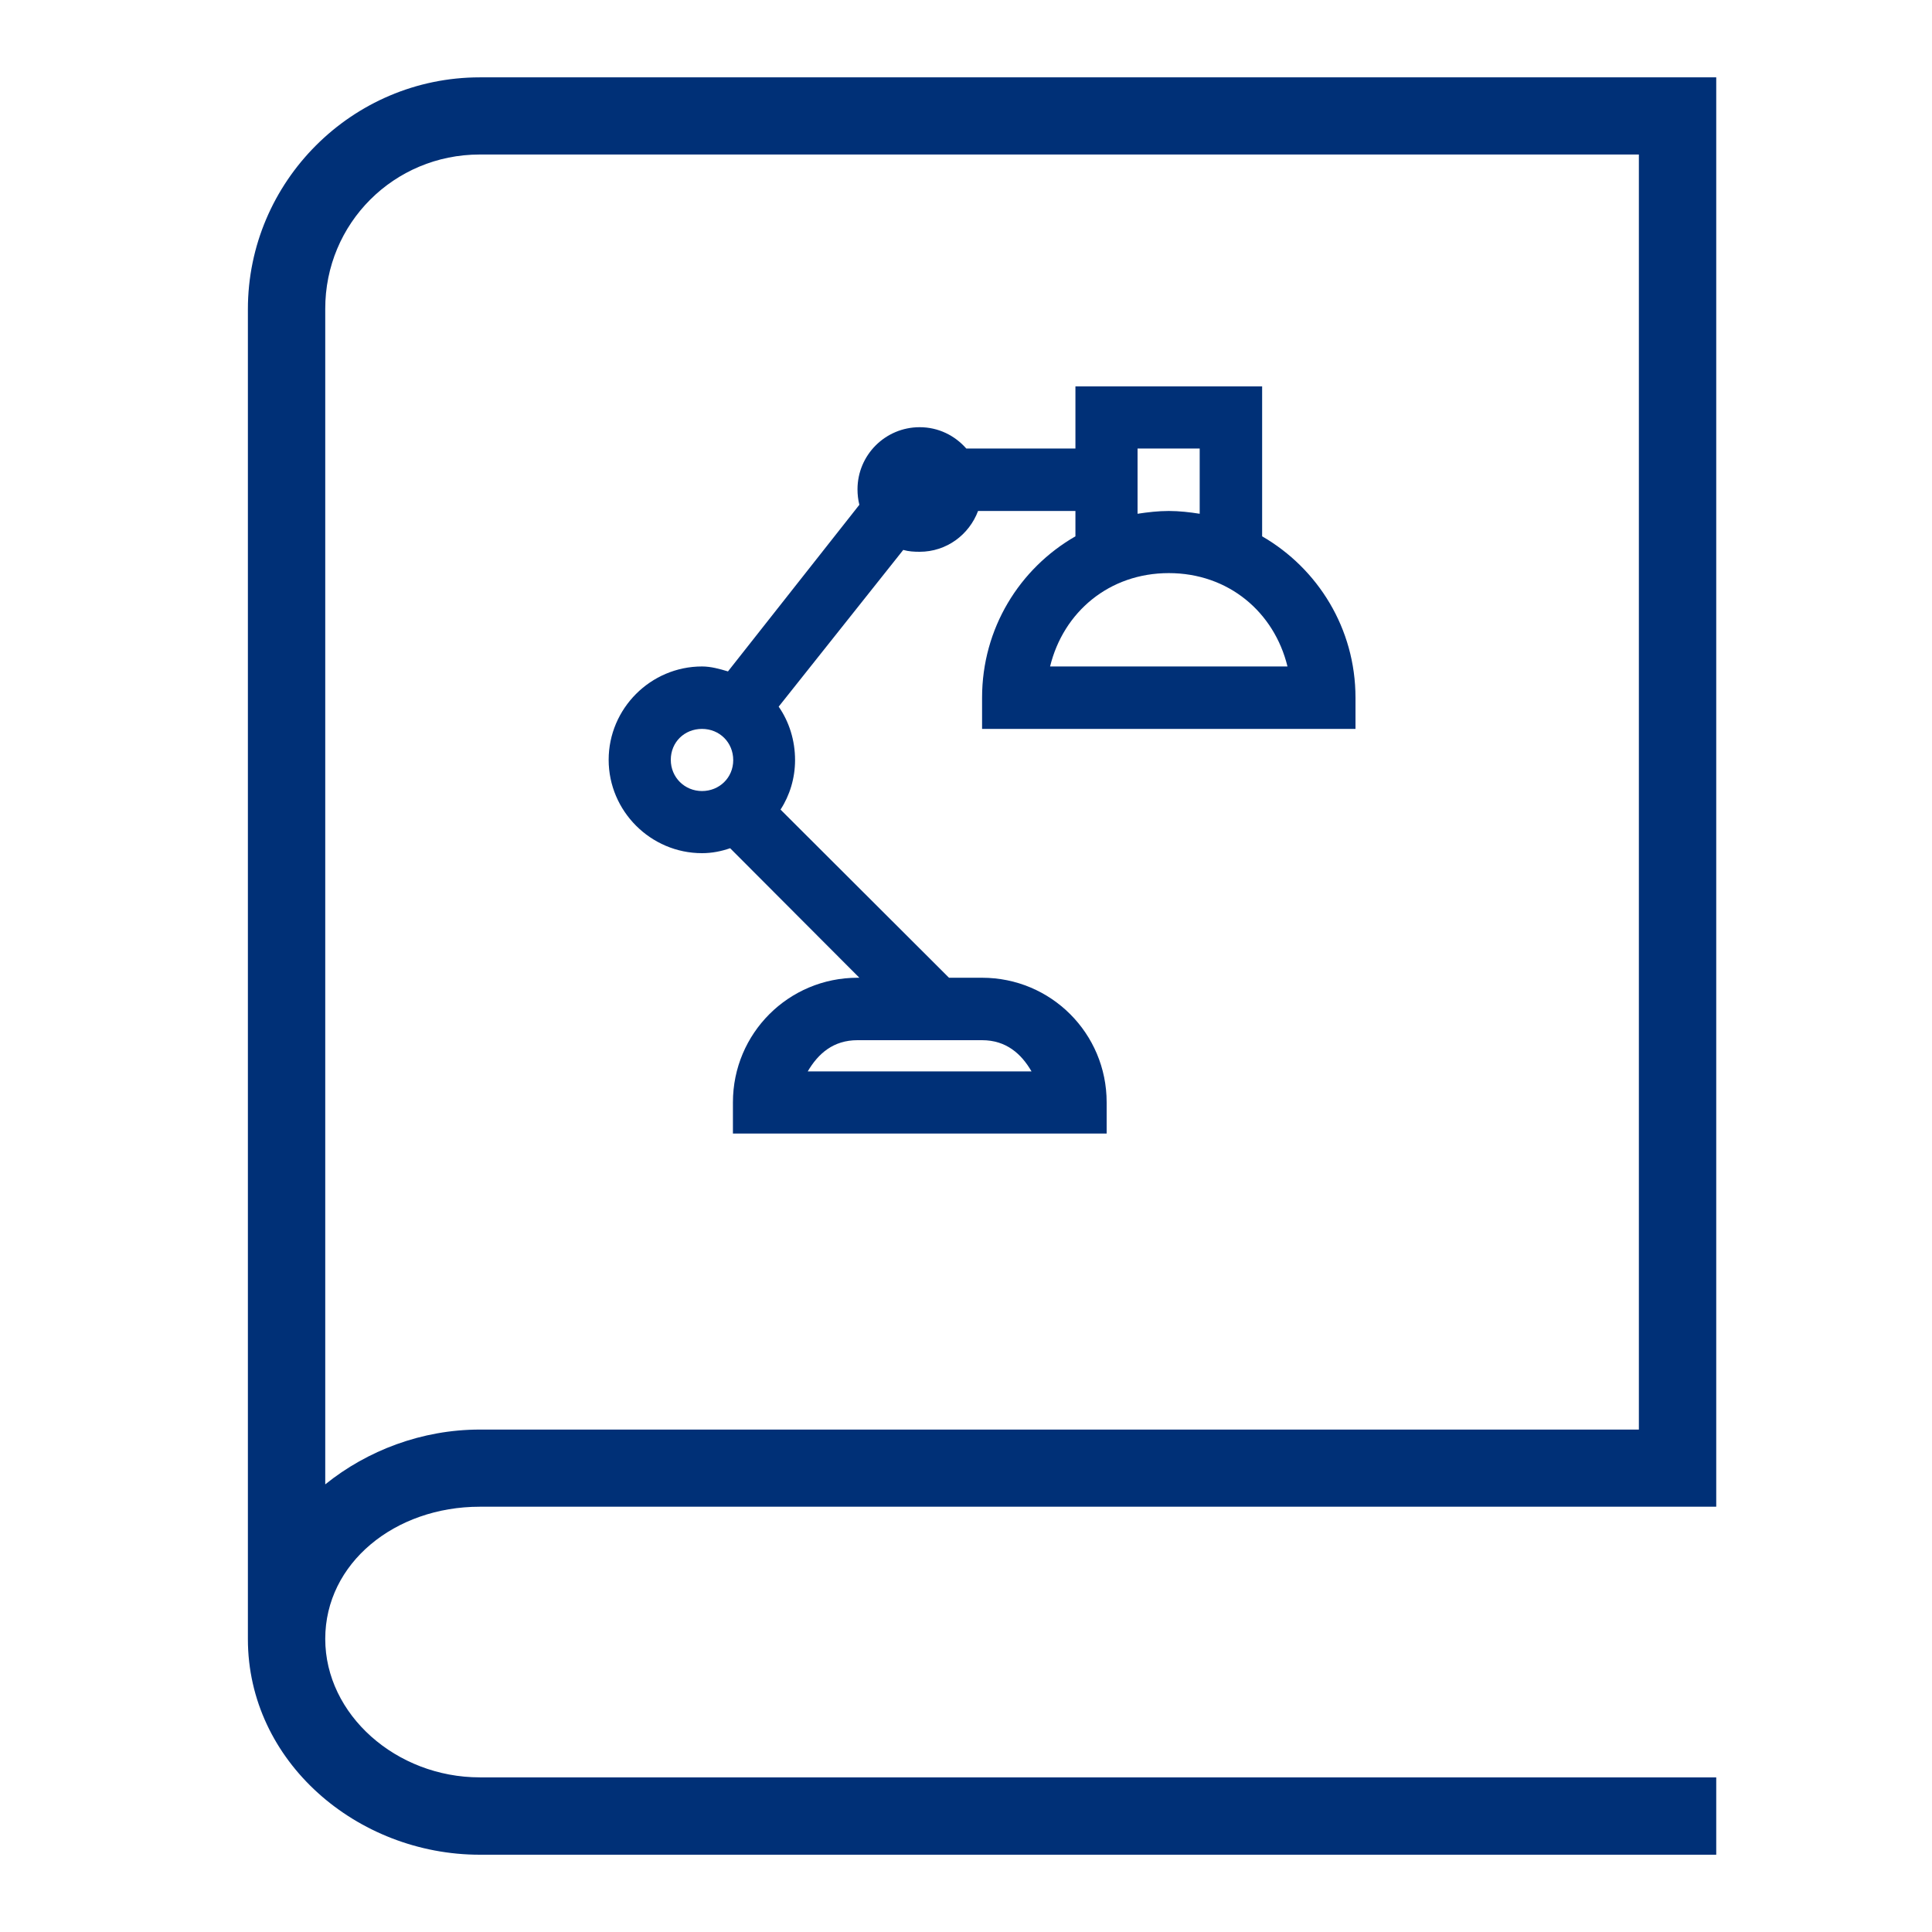 <?xml version="1.0" encoding="utf-8"?>
<!-- Generator: Adobe Illustrator 17.0.0, SVG Export Plug-In . SVG Version: 6.00 Build 0)  -->
<!DOCTYPE svg PUBLIC "-//W3C//DTD SVG 1.1//EN" "http://www.w3.org/Graphics/SVG/1.1/DTD/svg11.dtd">
<svg version="1.1" id="Слой_1" xmlns="http://www.w3.org/2000/svg" xmlns:xlink="http://www.w3.org/1999/xlink" x="0px" y="0px"
	 width="50px" height="50px" viewBox="0 0 50 50" enable-background="new 0 0 50 50" xml:space="preserve">
<g>
	<g transform="scale(5.12,5.12)">
		<path fill="#003077" d="M2.425,0.391c-0.645,0-1.172,0.527-1.172,1.172v6.722c0,0.62,0.553,1.09,1.172,1.09h6.25V8.984h-6.25
			c-0.422,0-0.781-0.317-0.781-0.7s0.352-0.668,0.781-0.668h6.25V0.391H2.425z M2.425,0.781h5.859v6.445H2.425
			c-0.291,0-0.568,0.105-0.781,0.277V1.562C1.643,1.129,1.991,0.781,2.425,0.781z"/>
	</g>
</g>
<g>
	<g transform="scale(8,8)">
		<path fill="#003077" d="M3.479,1.25v0.201H3.126c-0.037-0.042-0.09-0.069-0.151-0.069c-0.111,0-0.201,0.09-0.201,0.201
			c0,0.017,0.002,0.034,0.006,0.05L2.355,2.172C2.328,2.164,2.3,2.156,2.271,2.156c-0.166,0-0.302,0.136-0.302,0.302
			S2.105,2.76,2.271,2.76c0.032,0,0.062-0.006,0.091-0.016L2.78,3.163H2.774c-0.223,0-0.403,0.18-0.403,0.403v0.101H3.58V3.566
			c0-0.223-0.18-0.403-0.403-0.403H3.07L2.525,2.619c0.03-0.046,0.047-0.102,0.047-0.16c0-0.064-0.019-0.124-0.053-0.173
			l0.403-0.507c0.017,0.005,0.035,0.006,0.053,0.006c0.087,0,0.16-0.055,0.189-0.132h0.315v0.082
			C3.298,1.839,3.177,2.033,3.177,2.257v0.101h1.208V2.257c0-0.224-0.122-0.418-0.302-0.522V1.25H3.479z M3.68,1.451h0.201v0.211
			C3.849,1.657,3.815,1.653,3.781,1.653S3.713,1.657,3.68,1.662V1.451z M3.781,1.854c0.193,0,0.341,0.126,0.384,0.302H3.397
			C3.44,1.98,3.588,1.854,3.781,1.854z M2.271,2.358c0.057,0,0.101,0.044,0.101,0.101S2.327,2.559,2.271,2.559
			S2.17,2.515,2.17,2.458S2.214,2.358,2.271,2.358z M2.774,3.365h0.403c0.078,0,0.127,0.044,0.16,0.101H2.613
			C2.647,3.408,2.696,3.365,2.774,3.365z"/>
	</g>
</g>
</svg>
